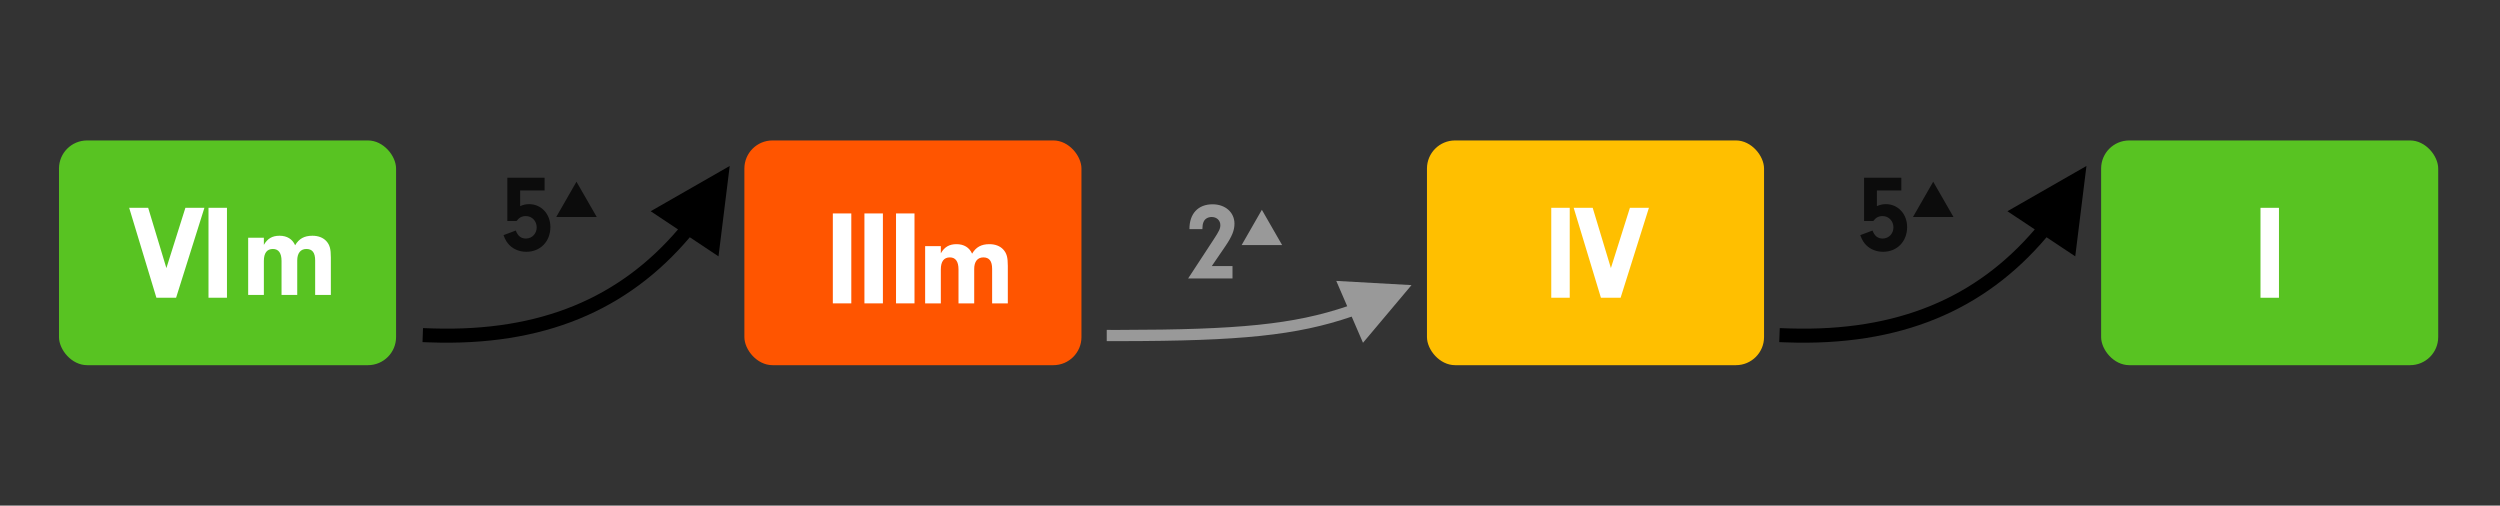 <?xml version="1.0" encoding="UTF-8"?>
<svg width="890px" height="180px" viewBox="0 0 890 180" version="1.1" xmlns="http://www.w3.org/2000/svg" xmlns:xlink="http://www.w3.org/1999/xlink">
    <rect x="0" y="0" width="890" height="180" fill="#333333" stroke="none"/>
    <title>nex-6341</title>
    <g id="nex-6341" stroke="none" stroke-width="1" fill="none" fill-rule="evenodd">
        <g id="Group-5" transform="translate(21, 50)">
            <rect id="Rectangle-Copy" fill="#58C322" x="0" y="0" width="120" height="80" rx="10"></rect>
            <g id="Group" transform="translate(26, 24)" fill="#FFFFFF" fill-rule="nonzero">
                <g id="CS-A">
                    <path d="M15.688,32 L25.768,-0.016 L19,-0.016 L12.232,21.44 L5.752,-0.016 L-1.016,-0.016 L8.68,32 L15.688,32 Z M33.8,32 L33.8,-0.016 L27.224,-0.016 L27.224,32 L33.8,32 Z" id="Combined-Shape"></path>
                </g>
            </g>
            <g id="Group" transform="translate(64, 20)" fill="#FFFFFF" fill-rule="nonzero">
                <g id="CS-minor">
                    <path d="M8.936,35 L8.936,22.9 C8.936,20.084 10.036,18.632 12.148,18.632 C14.172,18.632 15.228,20.084 15.228,22.9 L15.228,35 L20.816,35 L20.816,22.724 C20.816,20.128 22.004,18.632 24.072,18.632 C26.184,18.632 27.196,19.952 27.196,22.724 L27.196,35 L32.784,35 L32.784,21.668 C32.784,18.588 32.388,17.18 31.156,15.816 C30.012,14.584 28.296,13.924 26.228,13.924 C23.324,13.924 21.432,14.98 20.068,17.312 C19.1,15.112 17.164,13.924 14.524,13.924 C11.928,13.924 10.212,14.936 8.936,17.18 L8.936,14.628 L3.348,14.628 L3.348,35 L8.936,35 Z" id="Combined-Shape"></path>
                </g>
            </g>
        </g>
        <g id="Group" transform="translate(508, 50)">
            <rect id="Rectangle-Copy" fill="#FFBF00" x="0" y="0" width="120" height="80" rx="10"></rect>
            <g transform="translate(42, 24)" fill="#FFFFFF" fill-rule="nonzero" id="CS-A">
                <g>
                    <path d="M8.824,32 L8.824,-0.016 L2.248,-0.016 L2.248,32 L8.824,32 Z M26.936,32 L37.016,-0.016 L30.248,-0.016 L23.48,21.44 L17,-0.016 L10.232,-0.016 L19.928,32 L26.936,32 Z" id="Combined-Shape"></path>
                </g>
            </g>
        </g>
        <g id="Group-6" transform="translate(265, 50)">
            <rect id="Rectangle-Copy" fill="#FF5500" x="0" y="0" width="120" height="80" rx="10"></rect>
            <g id="Group" transform="translate(61, 23)" fill="#FFFFFF" fill-rule="nonzero">
                <g id="CS-minor">
                    <path d="M8.936,35 L8.936,22.9 C8.936,20.084 10.036,18.632 12.148,18.632 C14.172,18.632 15.228,20.084 15.228,22.9 L15.228,35 L20.816,35 L20.816,22.724 C20.816,20.128 22.004,18.632 24.072,18.632 C26.184,18.632 27.196,19.952 27.196,22.724 L27.196,35 L32.784,35 L32.784,21.668 C32.784,18.588 32.388,17.18 31.156,15.816 C30.012,14.584 28.296,13.924 26.228,13.924 C23.324,13.924 21.432,14.98 20.068,17.312 C19.1,15.112 17.164,13.924 14.524,13.924 C11.928,13.924 10.212,14.936 8.936,17.18 L8.936,14.628 L3.348,14.628 L3.348,35 L8.936,35 Z" id="Combined-Shape"></path>
                </g>
            </g>
            <g id="Group" transform="translate(28, 26)" fill="#FFFFFF" fill-rule="nonzero">
                <g id="CS-A">
                    <path d="M10.064,32 L10.064,-0.016 L3.488,-0.016 L3.488,32 L10.064,32 Z M21.312,32 L21.312,-0.016 L14.736,-0.016 L14.736,32 L21.312,32 Z M32.56,32 L32.56,-0.016 L25.984,-0.016 L25.984,32 L32.56,32 Z" id="Combined-Shape"></path>
                </g>
            </g>
        </g>
        <g id="Group-2" transform="translate(748, 50)">
            <rect id="Rectangle-Copy" fill="#58C322" x="0" y="0" width="120" height="80" rx="10"></rect>
            <g id="Group" transform="translate(42, 24)" fill="#FFFFFF" fill-rule="nonzero">
                <g id="CS-A">
                    <path d="M21.312,32 L21.312,-0.016 L14.736,-0.016 L14.736,32 L21.312,32 Z" id="Combined-Shape"></path>
                </g>
            </g>
        </g>
        <path id="Path-26" d="M728.572,94.534 L738.788,87.74 L742.777,119.916 L714.642,103.802 L724.38,97.324 C703.542,72.985 675.526,60.952 637.288,62.07 L636.09,62.11 L633.592,62.2 L633.411,57.203 L635.91,57.113 C676.513,55.643 706.478,68.463 728.572,94.534 Z" transform="translate(689.25, 89.5) scale(1, -1) translate(-689.25, -89.5) " fill="#000000" fill-rule="nonzero"></path>
        <g id="Group" transform="translate(657.512, 61.126)" fill="#0C0C0C" fill-rule="nonzero">
            <g id="Nexus">
                <path d="M12.886,28.513 C17.839,28.513 21.427,24.847 21.427,19.699 C21.427,15.058 18.19,11.548 13.861,11.548 C12.73,11.548 11.872,11.743 10.663,12.25 L10.663,6.673 L19.36,6.673 L19.36,2.149 L6.1,2.149 L6.1,17.554 L9.376,17.554 C10.312,16.306 11.326,15.799 12.691,15.799 C14.875,15.799 16.552,17.554 16.552,19.816 C16.552,22.078 14.875,23.794 12.73,23.794 C10.975,23.794 9.844,22.897 9.103,20.947 L4.735,22.585 C5.437,24.418 5.944,25.198 6.88,26.173 C8.44,27.694 10.546,28.513 12.886,28.513 Z M30.71,3.56 L37.926,16.12 L23.51,16.12 L30.71,3.56 Z" id="Combined-Shape"></path>
            </g>
        </g>
        <path id="Path-26" d="M245.572,94.534 L255.788,87.74 L259.777,119.916 L231.642,103.802 L241.38,97.324 C220.542,72.985 192.526,60.952 154.288,62.07 L153.09,62.11 L150.592,62.2 L150.411,57.203 L152.91,57.113 C193.513,55.643 223.478,68.463 245.572,94.534 Z" transform="translate(206.25, 89.5) scale(1, -1) translate(-206.25, -89.5) " fill="#000000" fill-rule="nonzero"></path>
        <path id="Path-26" d="M485.225,98.913 L502.5,119.445 L475.709,120.945 L479.61,111.916 C460.605,105.478 441.06,103.538 398.724,103.501 L396.002,103.501 L394.002,103.503 L393.998,99.503 L395.998,99.501 L398.746,99.501 C441.706,99.54 461.595,101.538 481.201,108.232 L485.225,98.913 Z" transform="translate(449.25, 110.473) scale(1, -1) translate(-449.25, -110.473) " fill="#999999" fill-rule="nonzero"></path>
        <g id="Group" transform="translate(174.512, 61.126)" fill="#0C0C0C" fill-rule="nonzero">
            <g id="Nexus">
                <path d="M12.886,28.513 C17.839,28.513 21.427,24.847 21.427,19.699 C21.427,15.058 18.19,11.548 13.861,11.548 C12.73,11.548 11.872,11.743 10.663,12.25 L10.663,6.673 L19.36,6.673 L19.36,2.149 L6.1,2.149 L6.1,17.554 L9.376,17.554 C10.312,16.306 11.326,15.799 12.691,15.799 C14.875,15.799 16.552,17.554 16.552,19.816 C16.552,22.078 14.875,23.794 12.73,23.794 C10.975,23.794 9.844,22.897 9.103,20.947 L4.735,22.585 C5.437,24.418 5.944,25.198 6.88,26.173 C8.44,27.694 10.546,28.513 12.886,28.513 Z M30.71,3.56 L37.926,16.12 L23.51,16.12 L30.71,3.56 Z" id="Combined-Shape"></path>
            </g>
        </g>
        <g id="Group" transform="translate(418.512, 71.126)" fill="#999999" fill-rule="nonzero">
            <g id="Nexus">
                <path d="M20.257,28.006 L20.257,23.599 L12.886,23.599 L17.761,16.462 C20.062,13.069 20.959,10.885 20.959,8.506 C20.959,4.489 17.722,1.603 13.159,1.603 C8.011,1.603 4.891,4.957 4.93,10.456 L9.532,10.456 C9.571,9.13 9.649,8.662 9.922,7.96 C10.351,6.829 11.443,6.127 12.847,6.127 C14.641,6.127 15.928,7.336 15.928,9.013 C15.928,10.261 15.538,11.08 13.549,14.122 L4.462,28.006 L20.257,28.006 Z M30.71,3.56 L37.926,16.12 L23.51,16.12 L30.71,3.56 Z" id="Combined-Shape"></path>
            </g>
        </g>
    </g>
</svg>